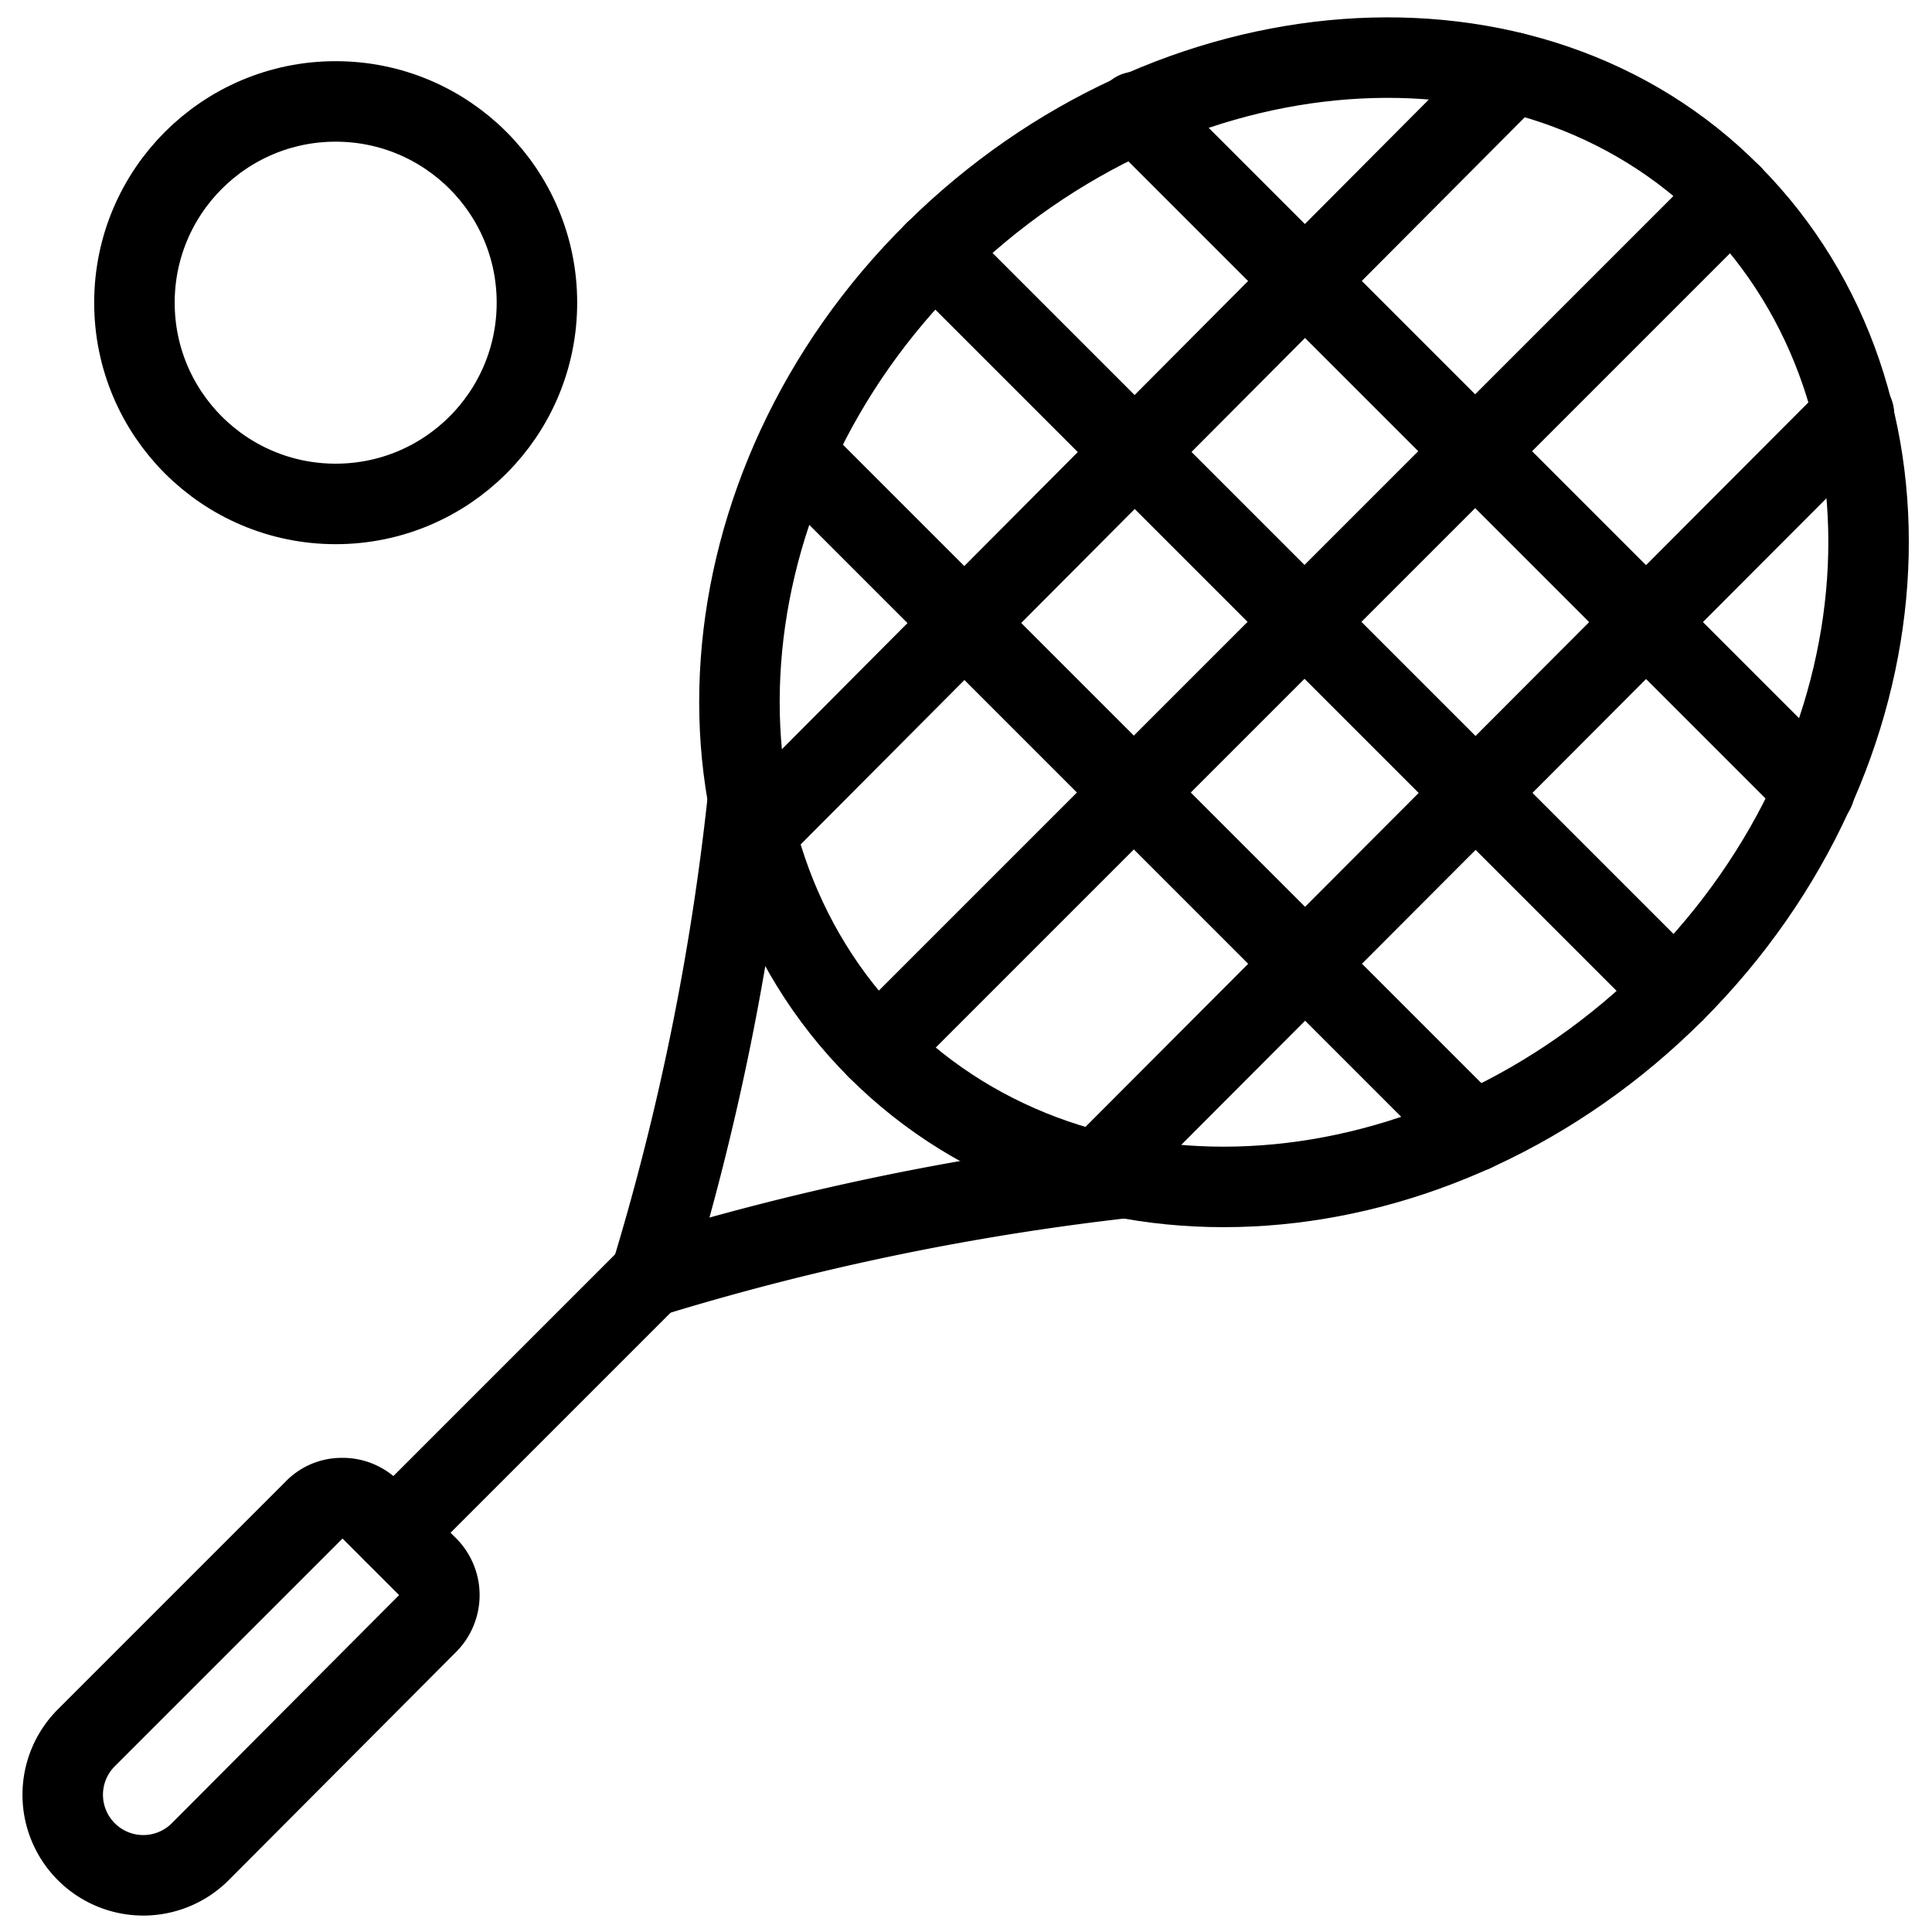<svg xmlns="http://www.w3.org/2000/svg" viewBox="0 0 24 24">
  
<g transform="matrix(1,0,0,1,0,0)"><g>
    <path d="M14,14.63a32.56,32.56,0,0,0-5.92,1.23A32.06,32.06,0,0,0,9.29,9.93" style="fill: none;stroke: #000000;stroke-linecap: round;stroke-linejoin: round"></path>
    <line x1="8.07" y1="15.86" x2="4.89" y2="19.04" style="fill: none;stroke: #000000;stroke-linecap: round;stroke-linejoin: round"></line>
    <path d="M20.8,12.32c-2.93,2.93-7.36,3.25-9.9.71s-2.22-7,.71-9.9S19-.12,21.51,2.42,23.73,9.39,20.8,12.32Z" style="fill: none;stroke: #000000;stroke-linecap: round;stroke-linejoin: round"></path>
    <line x1="14.11" y1="1.39" x2="22.54" y2="9.82" style="fill: none;stroke: #000000;stroke-linecap: round;stroke-linejoin: round"></line>
    <line x1="11.61" y1="3.13" x2="20.8" y2="12.32" style="fill: none;stroke: #000000;stroke-linecap: round;stroke-linejoin: round"></line>
    <line x1="9.87" y1="5.63" x2="18.3" y2="14.06" style="fill: none;stroke: #000000;stroke-linecap: round;stroke-linejoin: round"></line>
    <line x1="18.79" y1="0.9" x2="9.39" y2="10.34" style="fill: none;stroke: #000000;stroke-linecap: round;stroke-linejoin: round"></line>
    <line x1="21.51" y1="2.42" x2="10.9" y2="13.03" style="fill: none;stroke: #000000;stroke-linecap: round;stroke-linejoin: round"></line>
    <line x1="23.03" y1="5.14" x2="13.63" y2="14.56" style="fill: none;stroke: #000000;stroke-linecap: round;stroke-linejoin: round"></line>
    <circle cx="4.17" cy="3.76" r="2.5" style="fill: none;stroke: #000000;stroke-linecap: round;stroke-linejoin: round"></circle>
    <path d="M2.49,23a1,1,0,0,1-1.42,0,1,1,0,0,1,0-1.41L3.9,18.76a.47.47,0,0,1,.35-.15.49.49,0,0,1,.36.15l.7.7a.5.5,0,0,1,0,.71Z" style="fill: none;stroke: #000000;stroke-linecap: round;stroke-linejoin: round"></path>
  </g></g></svg>